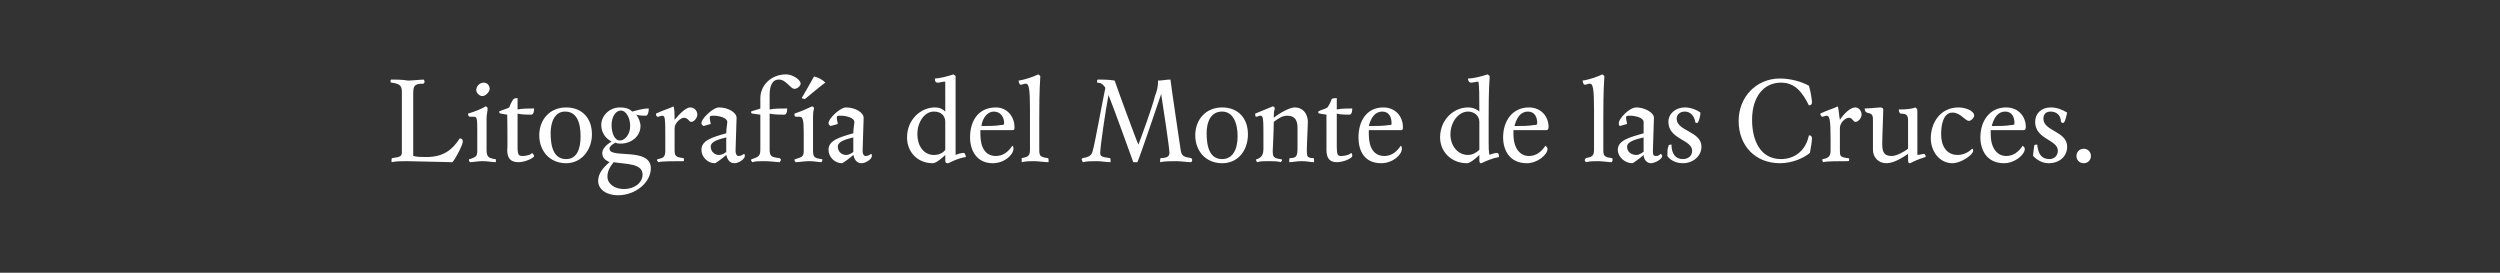 <?xml version="1.0" standalone="no"?><!DOCTYPE svg PUBLIC "-//W3C//DTD SVG 1.1//EN" "http://www.w3.org/Graphics/SVG/1.1/DTD/svg11.dtd"><svg xmlns="http://www.w3.org/2000/svg" version="1.1" width="242px" height="26.4px" viewBox="0 0 242 26.4"><rect x="0" y="0" width="242" height="26.4" fill="#333333" stroke="none"/><desc>Litografía del Monte de las Cruces</desc><defs/><g id="Polygon8036"><path d="m41.3 15.2c1.6 0 2.5-.7 3.2-1.8c.2 0 .3.1.3.3c0 .3-.6 1.5-1 2l-4.4-.1c-.5 0-1.1 0-1.5.1v-.2c0-.1 0-.2.1-.2c.8-.1.9-.2.9-.6V8.9c0-.6-.2-.8-1-.9c-.1 0-.1-.1-.1-.1c0-.1 0-.2.1-.2c.2 0 1.1 0 1.6.1c.4 0 1.3-.1 1.5-.1c0 0 .1.1.1.2c0 0 0 .1-.1.2c-.9 0-1 .2-1 1v6c.4.1.9.1 1.3.1zm5.9-4.7c0 .3-.1.6-.1.9v3.1c0 .7.2.8.8.9c.1 0 .1 0 .1.1v.2c-.4 0-.7-.1-1.3-.1c-.5 0-.9.1-1.2.1c-.1-.1-.1-.1-.1-.2c0-.1 0-.1.1-.1c.5-.2.7-.2.7-.8v-1.8c0-1.2 0-1.5-.3-1.5h-.4c-.1 0-.2-.1-.2-.3c.7-.2 1.4-.5 1.7-.7c.1 0 .2.1.2.2zm-.5-1.2c-.3 0-.6-.3-.6-.6c0-.3.3-.7.7-.7c.4 0 .6.3.6.6c0 .3-.4.7-.7.7zm3.4 4.9c0 .8.1.9.5.9c.3 0 .8-.1.9-.3c.1.1.2.2.2.3c0 .2-.9.6-1.5.6c-.8 0-1.1-.4-1.1-1.2c.05 0 0-3.4 0-3.4l-.6-.1c-.1 0-.2-.1-.2-.2c.4-.2.6-.2 1-.4c.1-.3.2-.5.4-.8c.1-.1.3-.1.4-.1v1.1c.4-.1 1.1-.1 1.6-.1c0 .4-.1.6-.3.6c-.2 0-.9 0-1.3-.1v3.2zm4.7 1.6c-1.6 0-2.6-1.2-2.6-2.7c0-1.5 1-2.7 2.6-2.7c1.6 0 2.5 1.1 2.5 2.6c0 1.5-1 2.8-2.5 2.8zm-.1-5c-1 0-1.4 1-1.4 2.1c0 1.5.4 2.5 1.5 2.5c1 0 1.4-.9 1.4-2.2c0-1.4-.4-2.4-1.5-2.4zm3.5 1.3c0-.9.8-1.7 1.8-1.7c.5 0 .9.1 1.2.4c.4-.1 1-.3 1.6-.3c0 .4-.1.7-.3.7c-.2 0-.6 0-.9-.1c.2.3.4.7.4 1.1c0 1-.9 1.7-1.9 1.7c-.2 0-.4 0-.5-.1c-.4.2-.6.4-.6.6c0 1 4-.2 4 1.9c0 1.3-1.4 2.6-3.2 2.6c-1 0-1.9-.5-1.9-1.4c0-.7.5-1.3 1.1-1.8c-.4-.2-.7-.4-.7-.9c0-.4.4-.8.9-1.1c-.6-.3-1-.9-1-1.6zm1.2 3.6c-.4.5-.6.9-.6 1.4c0 .7.7 1.2 1.6 1.2c1 0 1.8-.6 1.8-1.4c0-1.1-1.6-1-2.8-1.2zm.6-2.1c.5 0 1-.6 1-1.4c0-.8-.4-1.5-.9-1.5c-.5 0-.9.6-.9 1.4c0 .8.3 1.5.8 1.5zm5.3-2c.5-.6 1.1-1.2 1.5-1.2c.4 0 .7.3.7.7c0 .3-.3.7-.6.7c-.2 0-.3-.4-.7-.4c-.3 0-.9.5-.9 1v2.1c0 .6.1.7.8.8c.1 0 .1 0 .1.1v.2c-1 0-2.1 0-2.5.1c0-.1-.1-.1-.1-.2c0-.1.1-.1.1-.1c.5-.1.7-.2.7-.8v-1.1c0-2 0-2.3-.3-2.3c-.1 0-.3.1-.4.1c-.2 0-.2-.2-.2-.3c.6-.3 1.3-.5 1.7-.7c.1.3.1.8.1 1.3zm5.1.2c0-.4-.8-.6-1.3-.6c-.3 0-.4 0-.4.2c0 .2.1.5.1.6l-.7.2c-.1-.1-.2-.1-.2-.3c0-.4 1.1-1.5 1.7-1.5c.9 0 1.7.5 1.7 1c0 .5-.1 2.7-.1 3.2c0 .3.1.5.3.5c.2 0 .4-.1.5-.2c.1 0 .1.1.1.2c0 .3-.6.7-1 .7c-.5 0-.7-.4-.8-.8c-.2.2-1 .8-1.1.8c-.7 0-1.3-.6-1.3-1.3c0-.9 1-1.2 2.4-1.6c0-.4.1-.9.1-1.1zm-1.6 2.4c0 .5.4.8.8.8c.3 0 .6-.2.7-.3v-1.4c-.8.2-1.5.4-1.5.9zm5.7.2c0 .7.1.8.9.9c.1 0 .2.1.2.2c0 0-.1.1-.1.2c-.3 0-.9-.1-1.5-.1c-.6 0-.8 0-1.2.1c0-.1-.1-.1-.1-.2c0-.1.1-.1.1-.1c.6-.2.8-.3.8-.9v-3.4s-.72-.09-.7-.1c-.1 0-.2 0-.2-.2c.2-.1.7-.2.9-.3v-1c0-1.2 1-2.3 2.5-2.3c.6 0 1.4.5 1.4.9c0 .2-.3.5-.6.5c-.4 0-.8-.9-1.5-.9c-.7 0-.9.7-.9 1.5v1.4c.4-.1 1.2-.1 1.7-.1c0 .4-.1.6-.3.6c-.2 0-1 0-1.4-.1v3.4zm4.3-3.9c-.1.3-.1.6-.1.9v3.1c0 .7.1.8.8.9c.1 0 .1 0 .1.1c0 .1 0 .1-.1.2c-.3 0-.6-.1-1.2-.1c-.5 0-.9.1-1.3.1c0-.1-.1-.1-.1-.2c0-.1.1-.1.1-.1c.6-.2.8-.2.8-.8v-1.8c0-1.2-.1-1.5-.4-1.5h-.3c-.2 0-.2-.1-.2-.3c.6-.2 1.3-.5 1.7-.7c.1 0 .2.1.2.2zm-1.2-1s1.2-2.07 1.2-2.1c.4.1.8.3 1.1.6c-.03-.04-2 1.6-2 1.6l-.3-.1zm5.1 2.3c0-.4-.8-.6-1.3-.6c-.3 0-.4 0-.4.2c0 .2.1.5.1.6l-.7.2c-.1-.1-.2-.1-.2-.3c0-.4 1.1-1.5 1.7-1.5c.9 0 1.7.5 1.7 1c0 .5-.1 2.7-.1 3.2c0 .3.1.5.3.5c.2 0 .4-.1.5-.2c.1 0 .1.1.1.2c0 .3-.6.7-1 .7c-.5 0-.7-.4-.8-.8c-.2.2-1 .8-1.1.8c-.7 0-1.3-.6-1.3-1.3c0-.9 1-1.2 2.4-1.6c0-.4.1-.9.1-1.1zm-1.6 2.4c0 .5.4.8.8.8c.3 0 .6-.2.7-.3v-1.4c-.8.2-1.5.4-1.5.9zm11.4-.4v1.2c.2-.1.6-.2.8-.2c.1 0 .2.3.2.4c-.7.1-1.3.4-1.7.6c-.2 0-.3 0-.3-.3v-.5c-.3.3-.9.8-1.2.8c-1.5 0-2.5-1.1-2.5-2.5c0-1.7 1.3-2.9 2.7-2.9c.5 0 .8.2 1 .4V7.9c-.3 0-.5.1-.7.1c-.3 0-.3-.2-.3-.4c.4 0 1.2-.2 1.8-.4c.1.1.2.1.2.2v6.4zm-3.7-.8c0 1.1.6 2 1.6 2c.5 0 .9-.2 1.1-.5v-2.7c0-.6-.4-1-1.1-1c-.9 0-1.6 1-1.6 2.2zm7.3 2.8c-1.6 0-2.2-1.3-2.2-2.5c0-1.6.8-2.9 2.5-2.9c1.1 0 1.8.9 1.8 1.9c0 .2 0 .3-.2.3h-3.1v.4c0 1.3.5 2.1 1.5 2.1c.7 0 1.2-.4 1.6-1c.1.1.1.2.1.3c0 .6-.9 1.4-2 1.4zm1.1-3.9c0-.5-.3-1.1-1-1.1c-.6 0-1.1.6-1.2 1.4c.6 0 1.4 0 1.9-.1c.2 0 .3 0 .3-.2zm3.5-4.5c-.1 1.5-.1 3.1-.1 4v3.1c0 .6.1.7.8.8c.1 0 .1.1.1.2v.2c-.4 0-1-.1-1.4-.1c-.4 0-.8 0-1.2.1v-.4c.6-.1.8-.2.8-.8v-3.9c0-2-.1-2.5-.4-2.5c-.2 0-.3.1-.5.1c-.1 0-.2-.2-.2-.4c.7-.1 1.5-.4 1.9-.6c.1.1.2.1.2.2zm11.7 1.7c-.2.6-2.1 6.2-2.3 6.6h-.4c-.3-.8-1.9-5.3-2.4-6.5c-.3 1.6-.8 5-.8 5.6c0 .3.1.4.9.5c.1 0 .1.1.1.2v.2c-.4 0-.9-.1-1.3-.1c-.5 0-1 0-1.4.1c0-.1-.1-.2-.1-.3l.1-.1c.7-.1.9-.3 1-.8c.2-.7.9-4.6 1.2-6c-.2-.3-.4-.5-.8-.5v-.1c0-.1 0-.2.1-.2c.2 0 1.1 0 1.6.1c.3.9 2.1 5.8 2.3 6.2c.3-.8 1.3-3.5 1.6-4.7c.2-.5.3-.9.3-1.5c.4 0 .8-.1 1.2-.1c.1.9.9 6.2 1 6.9c.1.5.3.6 1 .7c.1.1.1.1.1.2s0 .1-.1.2c-.4 0-1-.1-1.4-.1c-.5 0-1.2 0-1.6.1v-.2c0-.1 0-.2.1-.2c.6 0 .8-.2.8-.5c0-.5-.6-4.4-.8-5.7zm5.9 6.7c-1.6 0-2.6-1.2-2.6-2.7c0-1.5 1-2.7 2.6-2.7c1.6 0 2.5 1.1 2.5 2.6c0 1.5-.9 2.8-2.5 2.8zm0-5c-1.1 0-1.5 1-1.5 2.1c0 1.5.4 2.5 1.5 2.5c1 0 1.5-.9 1.5-2.2c0-1.4-.5-2.4-1.5-2.4zm8.2 3.7c0 .6 0 .8.6.8c.1 0 .1.1.1.2v.2c-.4 0-.6-.1-1.2-.1c-.6 0-.8.1-1.2.1v-.2c0-.1 0-.2.1-.2c.6 0 .7-.2.7-1v-1.9c0-.7-.2-1.2-1-1.2c-.5 0-.9.3-1.3.6c0 .9-.1 2.7-.1 2.8c0 .6.1.7.7.8c.1 0 .2 0 .2.1c0 .1-.1.1-.1.2c-.3-.1-.8-.1-1.2-.1c-.5 0-.8 0-1.1.1c-.1-.1-.1-.1-.1-.2c0-.1 0-.1.1-.1c.5-.2.6-.5.6-1.1v-.8c0-2 0-2.3-.3-2.3c-.1 0-.3.1-.4.1c-.1 0-.1-.2-.1-.3l1.7-.7c.1 0 .2.1.2.2c-.1.3-.1.6-.1.9c.6-.5 1.6-1 2-1c.9 0 1.3.7 1.3 1.4c0 .4-.1 2.1-.1 2.7zm2.9-.3c0 .8.1.9.4.9c.4 0 .8-.1 1-.3c.1.1.1.2.1.3c0 .2-.8.6-1.5.6c-.7 0-1-.4-1-1.2c.01 0 0-3.4 0-3.4c0 0-.62-.09-.6-.1c-.2 0-.2-.1-.2-.2c.3-.2.6-.2.9-.4c.2-.3.3-.5.4-.8c.1-.1.3-.1.5-.1v1.1c.4-.1 1.1-.1 1.5-.1c0 .4-.1.6-.3.6c-.2 0-.8 0-1.2-.1v3.2zm4.3 1.6c-1.7 0-2.2-1.3-2.2-2.5c0-1.6.8-2.9 2.4-2.9c1.2 0 1.9.9 1.9 1.9c0 .2 0 .3-.2.3h-3.1v.4c0 1.3.5 2.1 1.5 2.1c.7 0 1.2-.4 1.6-1c.1.1.1.2.1.3c0 .6-.9 1.4-2 1.4zm1-3.9c0-.5-.2-1.1-.9-1.1c-.7 0-1.1.6-1.3 1.4c.7 0 1.4 0 2-.1c.2 0 .2 0 .2-.2zm9.4 1.9c0 .4 0 1 .1 1.2c.1-.1.6-.2.7-.2c.2 0 .2.3.2.4c-.6.1-1.3.4-1.7.6c-.1 0-.2 0-.2-.3v-.5c-.3.3-.9.8-1.2.8c-1.5 0-2.6-1.1-2.6-2.5c0-1.7 1.3-2.9 2.7-2.9c.5 0 .9.2 1.1.4c0-1.4 0-2.6-.1-2.9c-.2 0-.5.1-.7.1c-.2 0-.3-.2-.3-.4c.5 0 1.3-.2 1.9-.4c.1.1.2.1.2.2c-.1 1.5-.1 2.9-.1 4v2.4zm-3.7-.8c0 1.1.7 2 1.7 2c.4 0 .8-.2 1.1-.5v-2.7c0-.6-.5-1-1.1-1c-.9 0-1.7 1-1.7 2.2zm7.4 2.8c-1.7 0-2.3-1.3-2.3-2.5c0-1.6.9-2.9 2.5-2.9c1.2 0 1.9.9 1.9 1.9c0 .2-.1.3-.2.3h-3.2v.4c0 1.3.6 2.1 1.5 2.1c.7 0 1.2-.4 1.6-1c.1.1.2.2.2.3c0 .6-1 1.4-2 1.4zm1-3.9c0-.5-.2-1.1-.9-1.1c-.7 0-1.1.6-1.3 1.4c.7 0 1.4 0 1.9-.1c.2 0 .3 0 .3-.2zm6.5-4.5c-.1 1.5-.1 3.1-.1 4v3.1c0 .6.1.7.8.8c.1 0 .1.1.1.2c0 0 0 .1-.1.2c-.3 0-.9-.1-1.3-.1c-.4 0-.8 0-1.2.1c0-.1-.1-.1-.1-.2c0-.1.1-.1.1-.2c.6-.1.8-.2.8-.8v-3.9c0-2-.1-2.5-.4-2.5c-.2 0-.3.1-.5.1c-.1 0-.2-.2-.2-.4c.7-.1 1.5-.4 1.9-.6c.1.1.2.1.2.2zm3.8 4.4c0-.4-.8-.6-1.3-.6c-.3 0-.4 0-.4.2c0 .2.1.5.1.6l-.7.2c-.1-.1-.1-.1-.1-.3c0-.4 1-1.5 1.7-1.5c.8 0 1.7.5 1.7 1c0 .5-.1 2.7-.1 3.2c0 .3 0 .5.3.5c.2 0 .4-.1.4-.2c.1 0 .2.1.2.2c0 .3-.7.7-1.1.7c-.4 0-.7-.4-.7-.8c-.2.2-1 .8-1.1.8c-.7 0-1.4-.6-1.4-1.3c0-.9 1.1-1.2 2.5-1.6v-1.1zm-1.6 2.4c0 .5.4.8.9.8c.3 0 .5-.2.7-.3v-1.4c-.8.2-1.6.4-1.6.9zm6.8-2.3c-.1 0-.2 0-.2-.1c-.1-.6-.5-1-1-1c-.5 0-.8.3-.8.7c0 1.2 2.4 1.2 2.4 2.7c0 .9-.8 1.6-1.8 1.6c-.8 0-1.3-.4-1.5-.7c0-.3 0-.8.1-.9c0-.2.1-.2.3-.2c0 .9.4 1.4 1.1 1.4c.5 0 .9-.3.9-.8c0-1.1-2.3-1.1-2.3-2.8c0-.8.7-1.4 1.6-1.4c.5 0 1.1.2 1.5.5c0 .4-.2 1-.3 1zm8.1-3.9c-1.7 0-2.8 1.4-2.8 3.6c0 2 .8 3.8 2.8 3.8c1.3 0 2.4-.8 2.7-2.3c.2 0 .3.1.3.3c0 .2-.1.9-.2 1.4c-.6.5-1.7 1-2.9 1c-2.4 0-4-1.7-4-4.1c0-2.3 1.7-4.1 4-4.1c1 0 2.1.3 2.8.7c.2.6.3 1.5.3 1.6c0 .2-.1.3-.3.3c-.6-1.2-1.3-2.2-2.7-2.2zm5.7 3.6c.4-.6 1-1.2 1.5-1.2c.3 0 .6.3.6.7c0 .3-.3.7-.6.7c-.2 0-.3-.4-.6-.4c-.4 0-.9.5-.9 1v2.1c0 .6 0 .7.7.8c.1 0 .2 0 .2.1c0 .1 0 .2-.1.2c-1 0-2.1 0-2.4.1c-.1-.1-.1-.1-.1-.2c0-.1 0-.1.1-.1c.4-.1.7-.2.7-.8v-1.1c0-2-.1-2.3-.4-2.3c-.1 0-.3.1-.4.1c-.1 0-.2-.2-.2-.3c.6-.3 1.3-.5 1.7-.7c.1.3.1.8.2 1.3zm7.5 1.4v2c.2 0 .5-.1.6-.1c.2 0 .2.2.2.3c-.7.2-1.1.4-1.5.6c-.2 0-.2-.1-.2-.5v-.4c-.6.4-1.4.9-2.1.9c-.8 0-1.3-.6-1.3-1.3v-2.9c0-.5-.1-.6-.6-.7c-.1-.1-.2-.1-.2-.4c.5 0 1.3-.1 1.5-.1c.2 0 .3.1.3.2c0 .5-.1 2.5-.1 3.3c0 .7.1 1.2.9 1.2c.5 0 1.2-.4 1.6-.7v-2.7c0-.5-.1-.7-.7-.7c-.1 0-.2-.2-.2-.4c.9 0 1.4-.1 1.6-.2c.1.1.2.1.2.3v2.3zm5.4 1.6c0 .4-1.2 1.2-2 1.2c-1.3 0-2.1-1.2-2.1-2.4c0-1.5.9-3 2.7-3c.6 0 1.5.3 1.5.8c0 .2-.3.5-.5.5c-.4 0-.8-.8-1.6-.8c-.9 0-1.1 1.2-1.1 2.1c0 1.1.5 2 1.6 2c.6 0 1.1-.3 1.4-.6c.1 0 .1.1.1.2zm3 1.2c-1.7 0-2.3-1.3-2.3-2.5c0-1.6.9-2.9 2.5-2.9c1.2 0 1.9.9 1.9 1.9c0 .2-.1.3-.2.3h-3.2v.4c0 1.3.6 2.1 1.5 2.1c.7 0 1.2-.4 1.6-1c.1.1.2.2.2.3c0 .6-1 1.4-2 1.4zm1-3.9c0-.5-.2-1.1-.9-1.1c-.7 0-1.1.6-1.3 1.4c.7 0 1.4 0 1.9-.1c.2 0 .3 0 .3-.2zm4.7 0c-.1 0-.1 0-.2-.1c0-.6-.4-1-1-1c-.5 0-.7.3-.7.7c0 1.2 2.3 1.2 2.3 2.7c0 .9-.7 1.6-1.8 1.6c-.7 0-1.2-.4-1.5-.7c0-.3.1-.8.1-.9c0-.2.1-.2.3-.2c.1.9.4 1.4 1.2 1.4c.4 0 .8-.3.8-.8c0-1.1-2.2-1.1-2.2-2.8c0-.8.6-1.4 1.5-1.4c.6 0 1.1.2 1.6.5c-.1.4-.2 1-.4 1zm2 3.9c-.4 0-.7-.3-.7-.7c0-.4.3-.7.7-.7c.4 0 .7.3.7.7c0 .4-.3.7-.7.7z" stroke="none" fill="#fff"/></g></svg>
